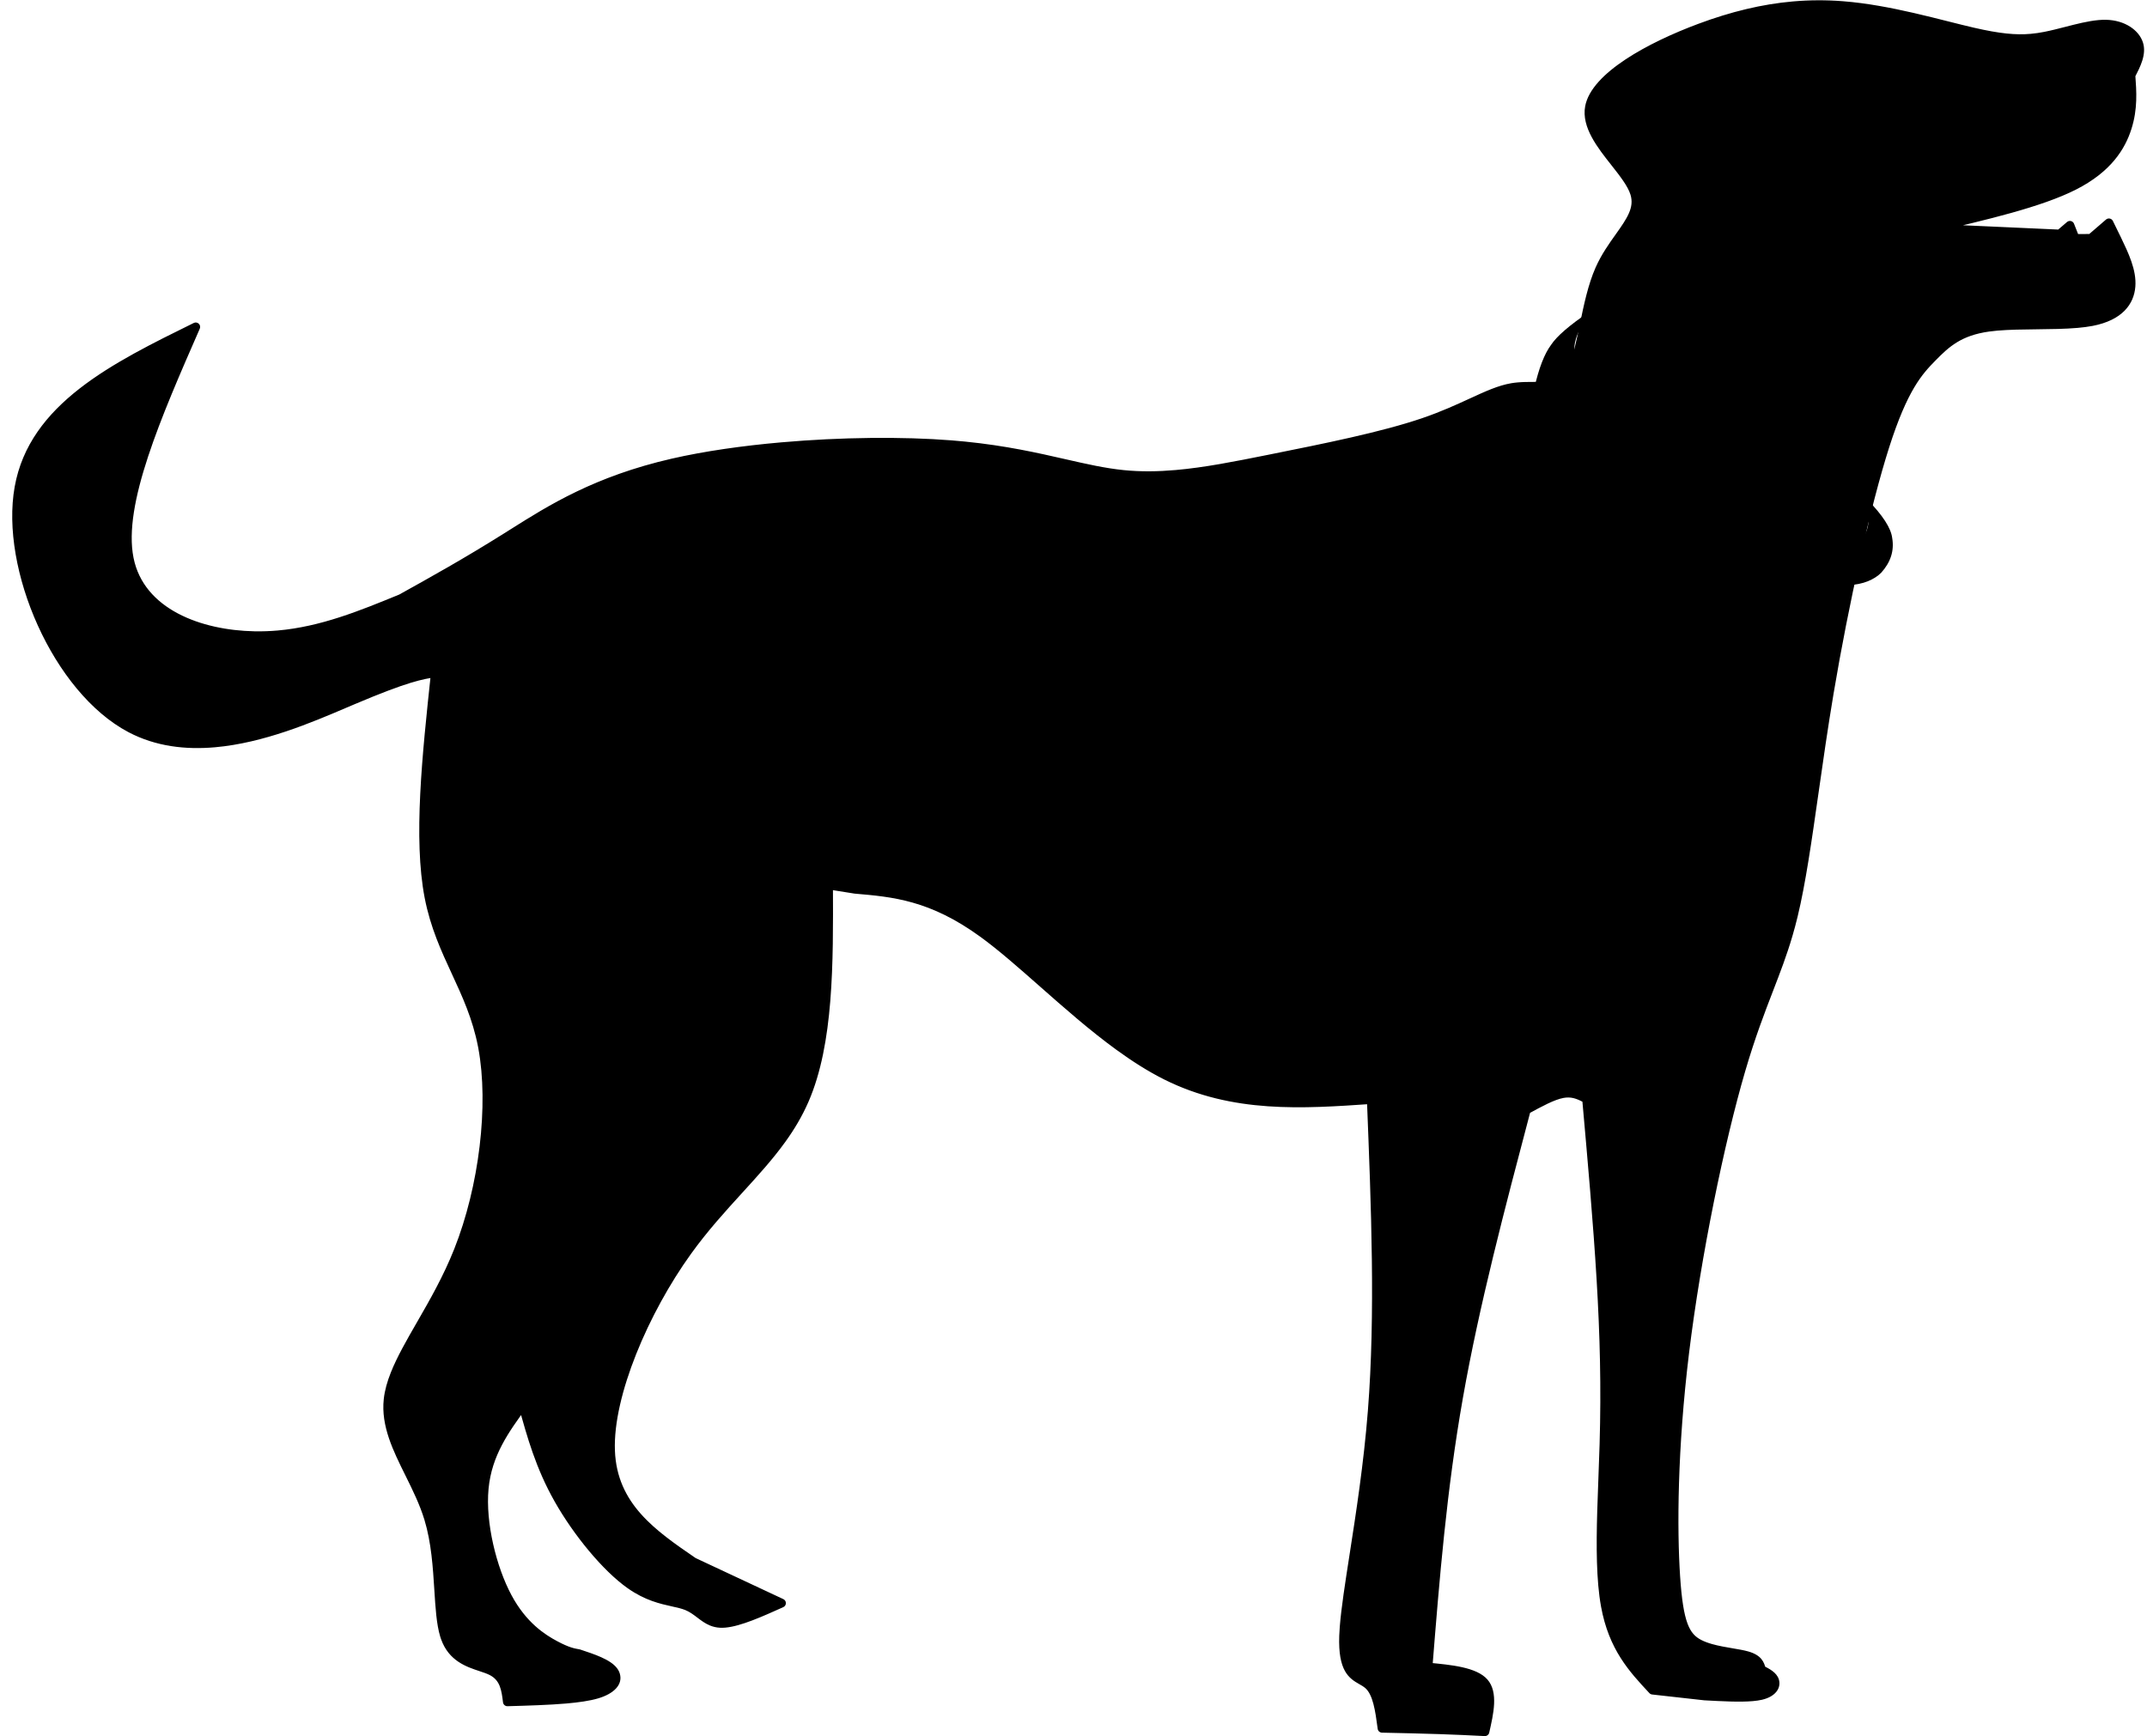<?xml version="1.0" encoding="UTF-8"?><svg xmlns="http://www.w3.org/2000/svg" xmlns:xlink="http://www.w3.org/1999/xlink" height="454.6" preserveAspectRatio="xMidYMid meet" version="1.0" viewBox="-2.1 278.2 562.0 454.6" width="562.0" zoomAndPan="magnify"><g><g id="change1_3"><path d="M444.158,721.096L444.17,721.097L444.172,721.097L444.172,721.097L444.174,721.097L444.162,721.096C448.796,721.35,453.3,721.595,456.517,721.313L456.517,721.313C457.322,721.242,458.022,721.14,458.608,721.004L458.608,721.004C461.374,720.362,461.441,719.095,461.343,718.671L461.342,718.671C461.336,718.645,461.33,718.62,461.322,718.594L461.322,718.594C461.096,717.861,460.154,717.291,458.459,716.42C458.17,716.272,457.957,716.009,457.872,715.695L457.872,715.695C457.549,714.504,457.372,713.525,454.853,712.815L454.853,712.815C453.886,712.543,452.606,712.324,451.11,712.071L451.11,712.071C449.348,711.773,447.335,711.433,445.457,710.904L445.457,710.904C444.309,710.581,443.181,710.179,442.167,709.655L442.167,709.655C437.831,707.413,436.175,703.209,435.376,691.013L435.376,691.013C434.567,678.671,434.631,657.582,437.745,632.105L437.745,632.105C440.857,606.64,447.018,576.775,452.512,558.028L452.512,558.028C455.151,549.025,457.636,542.586,459.874,536.785L459.874,536.785C461.729,531.978,463.406,527.632,464.882,522.597L464.882,522.597C465.341,521.031,465.78,519.398,466.199,517.665L466.199,517.665C468.26,509.136,469.825,498.171,471.619,485.584L471.619,485.584C472.783,477.42,474.041,468.595,475.592,459.359L475.592,459.359C479.526,435.923,485.345,409.843,490.215,394.614L490.215,394.614C495.113,379.299,499.087,374.849,502.87,370.992L502.87,370.992C506.593,367.196,510.227,363.84,518.297,362.719L518.297,362.719C519.003,362.621,519.74,362.541,520.5,362.474L520.5,362.474C523.691,362.195,527.365,362.154,530.999,362.114L530.999,362.114C534.696,362.073,538.354,362.032,541.541,361.753L541.541,361.753C542.882,361.635,544.124,361.477,545.238,361.262L545.238,361.262C552.13,359.934,554.281,356.462,554.547,353.075L554.547,353.075C554.832,349.451,553.019,345.589,550.986,341.34L550.991,341.35L548.892,337.065L550.683,337.432L545.976,341.494C545.768,341.673,545.503,341.773,545.228,341.774L545.228,341.774L541.085,341.796C540.608,341.799,540.179,341.509,540.004,341.066L540.004,341.066L538.647,337.625L540.472,338.078L537.815,340.356C537.592,340.547,537.305,340.646,537.012,340.633L537.012,340.633L503.34,339.11C502.764,339.084,502.296,338.637,502.243,338.063C502.19,337.489,502.569,336.964,503.13,336.833L503.13,336.833C517.448,333.498,531.538,330.207,540.256,325.783L540.256,325.783C548.84,321.426,552.128,315.995,553.626,311.264L553.626,311.264C555.139,306.486,554.85,302.35,554.537,298C554.522,297.79,554.565,297.58,554.661,297.392L554.661,297.392C556.182,294.416,557.303,292.07,556.633,290.006L556.633,290.006C555.974,287.977,553.36,285.782,549.134,285.69L549.134,285.69C548.598,285.678,548.033,285.7,547.44,285.752L547.44,285.752C544.923,285.973,542.057,286.708,539.056,287.48L539.056,287.48C537.189,287.961,535.278,288.454,533.438,288.813L533.438,288.813C532.157,289.064,530.907,289.251,529.625,289.363L529.625,289.363C525.403,289.733,520.956,289.28,514.157,287.721L514.157,287.721C512.079,287.244,509.777,286.663,507.323,286.044L507.323,286.044C504.475,285.325,501.42,284.554,498.231,283.822L498.231,283.822C492.428,282.491,486.227,281.303,480.167,280.825L480.167,280.825C475.879,280.486,471.654,280.504,467.418,280.875L467.418,280.875C459.553,281.565,451.634,283.477,443.202,286.624L443.202,286.624C429.898,291.59,416.445,299.217,415.105,306.439L415.105,306.439C414.31,310.726,417.755,315.241,421.509,320.009L421.509,320.009C423.722,322.82,426.041,325.736,426.893,328.456L426.893,328.456C428.356,333.122,425.515,336.964,422.706,340.906L422.706,340.906C420.96,343.357,419.096,345.98,417.689,349.145L417.689,349.145C415.812,353.369,414.726,358.611,413.698,363.596L413.698,363.596C412.834,367.784,412,371.858,410.726,374.726L410.726,374.726C410.484,375.269,410.222,375.781,409.935,376.25L409.935,376.25C408.071,379.296,405.391,380.16,402.589,380.406L402.589,380.406C401.459,380.505,400.278,380.507,399.121,380.51L399.121,380.51C397.868,380.513,396.628,380.517,395.38,380.626L395.38,380.626C394.881,380.67,394.385,380.731,393.892,380.814L393.892,380.814C390.801,381.336,387.646,382.779,383.546,384.666L383.546,384.666C380.091,386.256,376.042,388.12,370.986,389.852L370.986,389.852C360.151,393.563,344.721,396.654,330.932,399.418L330.932,399.418L330.484,399.508L330.484,399.508L330.291,399.547L330.291,399.547L330.099,399.585L330.099,399.585C321.57,401.295,313.572,402.893,305.852,403.57L305.852,403.57C301.115,403.985,296.466,404.056,291.837,403.592L291.837,403.592C286.783,403.085,281.783,401.943,276.242,400.679L276.242,400.679C269.071,399.043,260.911,397.182,250.286,396.117L250.286,396.117C249.158,396.004,248.002,395.9,246.817,395.806L246.817,395.806C234.155,394.803,218.104,394.963,202.697,396.313L202.697,396.313C192.522,397.206,182.653,398.615,174.245,400.543L174.245,400.543C154.443,405.084,142.651,412.519,132.754,418.761L132.754,418.761C132.107,419.169,131.462,419.576,130.828,419.973L130.828,419.973C120.48,426.463,111.962,431.2,103.468,435.925C103.428,435.947,103.387,435.967,103.345,435.984L103.345,435.984L103.313,435.997L103.313,435.997C92.981,440.239,82.464,444.563,70.769,445.589L70.769,445.589C68.711,445.769,66.617,445.847,64.479,445.806L64.479,445.806C50.37,445.533,33.633,439.941,30.588,424.704L30.588,424.704C27.63,409.897,38.022,386.302,48.079,363.333L49.647,364.831C28.216,375.399,7.652,385.643,4.012,406.071L4.012,406.071C0.327,426.749,13.866,457.978,32.602,467.863L32.602,467.863C39.226,471.357,46.567,472.212,53.968,471.563L53.968,471.563C66.326,470.479,78.652,465.228,87.713,461.36L87.713,461.36C88.425,461.056,89.126,460.757,89.795,460.473L89.795,460.473C104.071,454.424,107.87,453.806,111.695,453.203C112.049,453.147,112.41,453.26,112.67,453.507C112.93,453.755,113.06,454.109,113.022,454.466L113.022,454.466C110.695,476.26,108.409,497.779,111.331,512.866L111.331,512.866C112.776,520.326,115.501,526.231,118.277,532.237L118.277,532.237C121.025,538.182,123.825,544.23,125.296,551.824L125.296,551.824C125.32,551.951,125.345,552.082,125.369,552.211L125.369,552.211C128.243,567.625,125.611,589.307,118.94,606.102L118.94,606.102C116.021,613.45,112.33,619.857,109.042,625.568L109.042,625.568C106.326,630.285,103.912,634.484,102.35,638.415L102.35,638.415C101.463,640.648,100.868,642.758,100.648,644.785L100.648,644.785C99.969,651.066,102.84,656.937,106.091,663.502L106.091,663.502C107.958,667.271,109.928,671.244,111.219,675.502L111.219,675.502C113.106,681.72,113.526,688.487,113.895,694.342L113.895,694.342C114.193,699.077,114.455,703.125,115.337,706.033L115.337,706.033C115.404,706.254,115.474,706.466,115.547,706.671L115.547,706.671C117.182,711.216,120.754,712.442,124.109,713.559L124.109,713.559C125.138,713.901,126.204,714.253,127.102,714.709L127.102,714.709C131.082,716.73,131.484,720.572,131.859,723.65L130.689,722.636L130.694,722.636L130.685,722.636C136.096,722.482,141.464,722.329,145.976,721.933L145.976,721.933C149.138,721.656,151.814,721.265,153.767,720.695L153.767,720.695C157.831,719.509,158.155,717.845,157.931,717.078L157.931,717.078C157.868,716.86,157.753,716.629,157.575,716.391L157.575,716.391C156.372,714.786,153.034,713.62,149.033,712.289L149.203,712.331L149.181,712.328L149.179,712.327C147.636,712.06,146.064,711.769,142.665,709.956L142.665,709.956C139.253,708.137,133.911,704.739,129.732,696.93L129.732,696.93C125.608,689.223,122.605,677.177,123.484,667.82L123.484,667.82C124.371,658.367,129.215,651.756,133.843,645.406C134.104,645.048,134.547,644.871,134.983,644.95C135.419,645.03,135.771,645.352,135.889,645.779L135.889,645.779C138.109,653.823,140.297,661.734,145.097,670.22L145.097,670.22C149.926,678.756,157.361,687.812,163.518,692.156L163.518,692.156C167.68,695.094,171.284,695.895,174.301,696.562L174.301,696.562C175.657,696.863,176.99,697.154,178.154,697.63L178.154,697.63C179.65,698.243,180.82,699.138,181.836,699.909L181.836,699.909C182.827,700.661,183.654,701.282,184.618,701.676L184.618,701.676C185.197,701.913,185.83,702.068,186.569,702.097L186.593,702.098L186.594,702.098L186.57,702.097C186.878,702.109,187.213,702.1,187.574,702.068L187.574,702.068C191.16,701.754,196.421,699.405,201.987,696.901L201.971,698.999L178.93,688.21C178.874,688.183,178.819,688.152,178.768,688.117L178.768,688.117C168.271,680.93,157.136,673.383,156.555,658.097L156.555,658.097C155.984,643.092,165.621,620.826,176.904,605.156L176.904,605.156C181.356,598.973,186.079,593.794,190.523,588.92L190.523,588.92C194.561,584.491,198.355,580.328,201.587,575.84L201.587,575.84C203.867,572.674,205.857,569.358,207.439,565.698L207.439,565.698C213.772,551.053,213.709,530.674,213.623,509.927C213.621,509.589,213.769,509.266,214.026,509.046C214.283,508.826,214.624,508.729,214.959,508.783L214.959,508.783L221.937,509.896L221.853,509.886C231.896,510.75,242.13,511.631,255.871,521.615L255.871,521.615C260.758,525.165,266.086,529.866,271.672,534.793L271.672,534.793C277.985,540.36,284.647,546.235,291.501,551.215L291.501,551.215C295.535,554.146,299.616,556.753,303.71,558.796L303.71,558.796C320.916,567.383,338.668,566.188,356.779,564.946C357.09,564.924,357.396,565.03,357.628,565.238C357.861,565.446,357.999,565.74,358.011,566.051L358.011,566.051C359.132,594.155,360.259,622.348,358.261,647.75L358.261,647.75C357.164,661.687,355.128,674.774,353.454,685.542L353.454,685.542C352.273,693.134,351.278,699.533,350.903,704.306L350.903,704.306C350.839,705.117,350.793,705.878,350.768,706.586L350.768,706.586C350.465,714.961,352.913,716.068,354.883,717.18L354.883,717.18C355.46,717.506,356.137,717.884,356.736,718.399L356.736,718.399C359.612,720.873,360.229,726.117,360.813,730.564L359.694,729.561C364.982,729.677,370.295,729.795,374.785,729.945L374.798,729.945L374.802,729.945L374.788,729.945C379.287,730.095,382.965,730.277,386.647,730.459L386.647,730.459L386.651,730.459L385.468,731.36C386.664,726.026,387.507,721.739,385.506,719.467L385.506,719.467C383.403,717.079,377.939,716.466,371.582,715.847C370.956,715.786,370.493,715.234,370.544,714.606L370.544,714.606C372.398,691.433,374.257,668.199,378.555,643.822L378.555,643.822C382.853,619.45,389.587,593.952,396.304,568.511C396.385,568.205,396.588,567.945,396.866,567.793L396.866,567.793C400.253,565.939,403.906,563.922,406.766,563.4L406.769,563.399L406.769,563.399L406.767,563.4C407.059,563.346,407.343,563.308,407.623,563.284L407.623,563.284C410.228,563.055,412.128,564.062,413.74,564.897C414.09,565.079,414.323,565.427,414.358,565.82L414.358,565.82C415.799,581.999,417.241,598.197,418.13,613.045L418.13,613.045C419.02,627.898,419.357,641.403,418.921,656.373L418.921,656.373C418.837,659.261,418.725,662.195,418.612,665.135L418.612,665.135C418.499,668.083,418.386,671.032,418.301,673.934L418.301,673.934C418.033,683.163,418.058,691.824,419.257,698.426L419.257,698.426C421.186,709.052,426.17,714.406,431.337,719.945L430.621,719.585L444.223,721.101L444.158,721.096 M444.032,723.401C444.01,723.4,443.989,723.398,443.967,723.396L443.967,723.396L430.365,721.88C430.091,721.849,429.837,721.721,429.649,721.52L429.649,721.52C424.437,715.933,419.041,710.162,416.985,698.838L416.985,698.838C415.738,691.97,415.725,683.085,415.994,673.867L415.994,673.867C416.078,670.953,416.192,667.992,416.305,665.046L416.305,665.046C416.418,662.104,416.53,659.182,416.613,656.306L416.613,656.306C417.047,641.417,416.712,627.982,415.825,613.183L415.825,613.183C414.938,598.375,413.5,582.212,412.059,566.024L412.677,566.947C411.038,566.098,409.688,565.42,407.824,565.584L407.824,565.584C407.618,565.602,407.405,565.63,407.181,565.671L407.178,565.671L407.178,565.672L407.181,565.671C404.778,566.11,401.51,567.883,397.975,569.818L398.536,569.101C391.813,594.561,385.107,619.963,380.829,644.223L380.829,644.223C376.552,668.476,374.701,691.604,372.845,714.79L371.806,713.549C377.645,714.118,384.376,714.691,387.239,717.941L387.239,717.941C390.204,721.307,388.787,727.109,387.721,731.865C387.598,732.412,387.099,732.793,386.538,732.765L386.538,732.765L386.534,732.765L386.533,732.765C382.85,732.582,379.191,732.402,374.711,732.252L374.698,732.252L374.694,732.251L374.708,732.252C370.236,732.103,364.932,731.986,359.643,731.869C359.074,731.856,358.598,731.43,358.524,730.865L358.524,730.865C357.883,725.987,357.274,721.907,355.23,720.149L355.23,720.149C354.833,719.808,354.361,719.537,353.748,719.191L353.748,719.191C351.029,717.656,348.127,715.743,348.461,706.503L348.461,706.503C348.488,705.756,348.535,704.963,348.601,704.125L348.601,704.125C348.985,699.244,349.997,692.743,351.172,685.187L351.172,685.187C352.848,674.412,354.87,661.407,355.959,647.569L355.959,647.569C357.944,622.329,356.827,594.281,355.704,566.143L356.937,567.249C338.913,568.486,320.531,569.771,302.679,560.862L302.679,560.862C298.438,558.745,294.245,556.062,290.144,553.083L290.144,553.083C283.186,548.028,276.442,542.078,270.145,536.524L270.145,536.524C264.535,531.576,259.295,526.955,254.514,523.482L254.514,523.482C241.289,513.873,231.568,513.039,221.656,512.186C221.628,512.184,221.6,512.181,221.573,512.176L221.573,512.176L214.595,511.063L215.931,509.918C216.017,530.49,216.125,551.429,209.559,566.614L209.559,566.614C207.897,570.458,205.815,573.918,203.46,577.189L203.46,577.189C200.138,581.804,196.25,586.066,192.229,590.476L192.229,590.476C187.776,595.359,183.141,600.445,178.777,606.505L178.777,606.505C167.611,622.014,158.32,643.764,158.862,658.01L158.862,658.01C159.393,671.975,169.413,678.914,180.072,686.212L179.909,686.119L202.95,696.908C203.359,697.1,203.618,697.511,203.615,697.963C203.611,698.414,203.346,698.822,202.934,699.007L202.934,699.007C197.543,701.431,191.848,704.011,187.775,704.368L187.775,704.368C187.333,704.407,186.899,704.42,186.48,704.404L186.456,704.403L186.456,704.403L186.479,704.404C185.453,704.364,184.555,704.145,183.744,703.813L183.744,703.813C182.454,703.285,181.392,702.471,180.44,701.748L180.44,701.748C179.399,700.958,178.455,700.248,177.28,699.767L177.28,699.767C176.334,699.38,175.212,699.129,173.802,698.817L173.802,698.817C170.732,698.138,166.745,697.26,162.186,694.042L162.186,694.042C155.657,689.435,148.016,680.069,143.088,671.357L143.088,671.357C138.131,662.593,135.881,654.426,133.663,646.393L135.709,646.766C131.048,653.161,126.603,659.295,125.782,668.036L125.782,668.036C124.953,676.872,127.823,688.468,131.768,695.841L131.768,695.841C135.658,703.111,140.581,706.229,143.751,707.919L143.751,707.919C146.901,709.598,148.232,709.82,149.573,710.053L149.571,710.052L149.592,710.056C149.651,710.066,149.707,710.08,149.762,710.098L149.762,710.098C153.386,711.304,157.674,712.674,159.422,715.007L159.422,715.007C159.746,715.438,159.997,715.916,160.147,716.431L160.147,716.431C160.966,719.236,158.685,721.664,154.414,722.911L154.414,722.911C152.237,723.546,149.379,723.952,146.177,724.233L146.177,724.233C141.584,724.636,136.142,724.79,130.751,724.944L130.742,724.944L130.737,724.944C130.15,724.961,129.639,724.521,129.567,723.929L129.567,723.929C129.169,720.663,128.798,718.159,126.056,716.767L126.056,716.767C125.343,716.405,124.456,716.107,123.38,715.75L123.38,715.75C120.058,714.644,115.421,713.14,113.375,707.452L113.375,707.452C113.287,707.207,113.205,706.959,113.127,706.702L113.127,706.703C112.149,703.479,111.882,699.116,111.591,694.487L111.591,694.487C111.219,688.584,110.805,682.09,109.01,676.172L109.01,676.172C107.783,672.127,105.903,668.324,104.022,664.526L104.022,664.526C100.842,658.105,97.589,651.607,98.353,644.537L98.353,644.537C98.601,642.24,99.267,639.922,100.205,637.563L100.205,637.563C101.84,633.445,104.35,629.091,107.041,624.416L107.041,624.416C110.337,618.692,113.945,612.421,116.794,605.25L116.794,605.25C123.332,588.79,125.881,567.552,123.1,552.634L123.1,552.634C123.077,552.512,123.052,552.384,123.029,552.263L123.029,552.263C121.618,544.979,118.936,539.166,116.181,533.206L116.181,533.206C113.412,527.214,110.569,521.074,109.065,513.305L109.065,513.305C106.061,497.798,108.415,475.871,110.727,454.221L112.054,455.484C108.47,456.049,104.858,456.598,90.696,462.599L90.696,462.599C90.035,462.879,89.327,463.181,88.619,463.483L88.619,463.483C79.613,467.328,66.954,472.742,54.169,473.863L54.169,473.863C46.469,474.538,38.651,473.664,31.524,469.905L31.524,469.905C11.803,459.501,-2.102,427.22,1.739,405.666L1.739,405.666C5.625,383.861,27.559,373.148,48.626,362.76C49.061,362.546,49.583,362.626,49.934,362.961C50.284,363.296,50.388,363.814,50.194,364.259L50.194,364.259C39.966,387.616,30.074,410.347,32.852,424.251L32.852,424.251C35.545,437.724,50.567,443.228,64.524,443.498L64.524,443.498C66.575,443.538,68.588,443.462,70.567,443.289L70.567,443.289C81.857,442.299,92.055,438.124,102.436,433.861L102.436,433.861L102.468,433.848L102.345,433.907C110.84,429.183,119.31,424.471,129.602,418.017L129.602,418.017C130.231,417.622,130.876,417.216,131.523,416.808L131.523,416.808C141.472,410.533,153.534,402.924,173.729,398.293L173.729,398.293C182.27,396.334,192.249,394.912,202.495,394.014L202.495,394.014C218.008,392.654,234.189,392.49,246.999,393.505L246.999,393.505C248.201,393.6,249.372,393.705,250.516,393.82L250.516,393.82C261.296,394.901,269.577,396.79,276.756,398.428L276.756,398.428C282.326,399.699,287.182,400.805,292.067,401.295L292.067,401.295C296.52,401.741,301.021,401.676,305.65,401.27L305.65,401.27C313.221,400.606,321.089,399.037,329.645,397.322L329.645,397.322L329.837,397.283L329.837,397.283L330.03,397.244L330.03,397.244L330.478,397.154L330.478,397.154C344.324,394.379,359.58,391.319,370.238,387.668L370.238,387.668C375.172,385.978,379.126,384.158,382.581,382.569L382.581,382.569C386.599,380.719,390.053,379.121,393.507,378.537L393.507,378.537C394.07,378.442,394.628,378.375,395.179,378.327L395.179,378.327C396.539,378.207,397.876,378.204,399.116,378.201L399.115,378.201C400.293,378.198,401.373,378.195,402.387,378.106L402.387,378.106C404.794,377.895,406.63,377.226,407.966,375.045L407.966,375.045C408.191,374.678,408.407,374.259,408.616,373.789L408.616,373.789C409.766,371.201,410.553,367.415,411.437,363.13L411.437,363.13C412.452,358.207,413.582,352.703,415.58,348.207L415.58,348.207C417.094,344.8,419.092,342.001,420.826,339.567L420.826,339.567C423.837,335.34,425.746,332.515,424.69,329.146L424.69,329.146C423.994,326.925,422.015,324.383,419.695,321.437L419.695,321.437C416.206,317.005,411.808,311.559,412.835,306.018L412.835,306.018C414.459,297.264,429.513,289.269,442.395,284.461L442.395,284.461C450.986,281.255,459.109,279.286,467.217,278.575L467.217,278.575C471.581,278.192,475.934,278.175,480.348,278.523L480.348,278.523C486.571,279.014,492.897,280.231,498.747,281.572L498.747,281.572C501.964,282.31,505.043,283.087,507.888,283.805L507.888,283.805C510.349,284.426,512.625,285,514.673,285.47L514.673,285.47C521.359,287.004,525.54,287.404,529.423,287.063L529.423,287.063C530.611,286.959,531.781,286.785,532.995,286.547L532.995,286.547C534.756,286.203,536.6,285.729,538.481,285.245L538.481,285.245C541.43,284.485,544.494,283.693,547.238,283.453L547.238,283.453C547.899,283.395,548.55,283.368,549.184,283.382L549.184,283.382C554.119,283.489,557.79,286.095,558.829,289.293L558.829,289.293C559.855,292.456,558.086,295.764,556.716,298.443L556.84,297.834C557.152,302.167,557.489,306.713,555.827,311.961L555.827,311.961C554.15,317.256,550.462,323.192,541.301,327.842L541.301,327.842C532.274,332.423,517.851,335.774,503.654,339.081L503.445,336.804L537.116,338.326L536.312,338.603L538.97,336.325C539.253,336.082,539.637,335.992,539.999,336.081C540.361,336.171,540.658,336.431,540.795,336.778L540.795,336.778L542.152,340.218L541.072,339.488L545.216,339.466L544.468,339.746L549.175,335.684C549.446,335.45,549.809,335.355,550.16,335.427C550.511,335.498,550.808,335.728,550.966,336.05L550.966,336.05L553.064,340.334L553.069,340.344C555.02,344.423,557.192,348.889,556.849,353.256L556.849,353.256C556.487,357.86,553.397,362.041,545.675,363.529L545.675,363.529C544.46,363.763,543.135,363.93,541.743,364.053L541.743,364.053C538.45,364.341,534.699,364.382,531.025,364.423L531.025,364.423C527.367,364.463,523.787,364.504,520.701,364.774L520.701,364.774C519.972,364.838,519.275,364.915,518.615,365.006L518.615,365.006C511.28,366.024,508.091,368.966,504.518,372.609L504.518,372.609C501.005,376.191,497.21,380.321,492.414,395.317L492.414,395.317C487.592,410.398,481.794,436.359,477.868,459.741L477.868,459.741C476.323,468.945,475.069,477.743,473.905,485.91L473.905,485.91C472.116,498.457,470.536,509.547,468.443,518.207L468.443,518.207C468.015,519.977,467.566,521.647,467.097,523.247L467.097,523.247C465.591,528.386,463.88,532.819,462.028,537.616L462.028,537.616C459.793,543.409,457.337,549.772,454.727,558.677L454.727,558.677C449.272,577.29,443.135,607.031,440.037,632.385L440.037,632.385C436.94,657.727,436.881,678.671,437.68,690.862L437.68,690.862C438.488,703.198,440.172,706.024,443.227,707.604L443.227,707.604C444.057,708.033,445.027,708.384,446.083,708.682L446.083,708.682C447.822,709.172,449.711,709.493,451.495,709.795L451.495,709.795C452.947,710.041,454.367,710.279,455.479,710.593L455.479,710.593C459.066,711.603,459.656,713.453,460.1,715.091L459.513,714.366C460.855,715.056,462.952,716.045,463.528,717.913L463.528,717.913C463.552,717.991,463.573,718.069,463.591,718.149L463.591,718.149C464.091,720.298,462.591,722.449,459.13,723.253L459.13,723.253C458.406,723.421,457.592,723.536,456.718,723.612L456.718,723.612C453.3,723.912,448.603,723.652,444.035,723.402L444.023,723.401L444.022,723.401L444.022,723.401L444.02,723.401 Z" fill="inherit"/></g><g id="change1_2"><path d="M474.076,280.125C471.839,280.125,469.61,280.223,467.378,280.419C459.465,281.113,451.505,283.037,443.042,286.196L443.042,286.196C429.822,291.13,416.051,298.83,414.655,306.356C413.814,310.892,417.449,315.592,421.15,320.292L421.15,320.292L421.152,320.295L421.153,320.297L421.261,320.433L421.368,320.57L421.368,320.57C423.531,323.316,425.663,326.06,426.457,328.593C427.809,332.908,425.292,336.491,422.509,340.394L422.509,340.394L422.333,340.641L422.333,340.641C420.59,343.087,418.699,345.746,417.271,348.959C415.37,353.237,414.275,358.531,413.249,363.504C413.239,363.554,413.236,363.568,413.236,363.568C413.234,363.578,413.231,363.592,413.227,363.614L413.197,363.757L413.197,363.757C412.348,367.872,411.531,371.786,410.307,374.54L410.306,374.542C410.072,375.07,409.819,375.563,409.544,376.013L409.544,376.013C407.784,378.886,405.273,379.711,402.549,379.95C401.451,380.046,400.301,380.049,399.15,380.052L399.15,380.052L399.12,380.052L399.12,380.052C397.869,380.055,396.611,380.059,395.34,380.17C394.83,380.215,394.324,380.277,393.816,380.363L393.816,380.363C390.653,380.897,387.438,382.371,383.354,384.25L383.353,384.251L383.342,384.256L383.343,384.255L383.331,384.261L383.33,384.261C379.882,385.848,375.856,387.7,370.838,389.419C360.054,393.113,344.688,396.194,330.904,398.957L330.904,398.957L330.842,398.969L330.842,398.969L330.394,399.059L330.201,399.098L330.198,399.098L330.031,399.133L330.028,399.133C330.022,399.134,330.015,399.135,330.009,399.136C321.474,400.847,313.503,402.44,305.812,403.114L305.812,403.114L305.81,403.114C303.33,403.332,300.876,403.454,298.438,403.454C296.241,403.454,294.06,403.355,291.882,403.137C286.875,402.635,281.916,401.504,276.387,400.243L276.344,400.233L276.344,400.233C269.18,398.598,261.008,396.735,250.37,395.667L250.368,395.667C250.356,395.665,250.343,395.663,250.331,395.662C249.196,395.548,248.046,395.444,246.853,395.35C241.404,394.918,235.338,394.702,228.964,394.702C220.485,394.702,211.467,395.085,202.657,395.858C192.469,396.751,182.576,398.163,174.143,400.097C154.263,404.656,142.417,412.126,132.51,418.373L132.51,418.374L132.299,418.506L132.299,418.506C131.727,418.868,131.146,419.234,130.585,419.585L130.585,419.585C120.253,426.065,111.743,430.798,103.253,435.521L103.246,435.524L103.245,435.525C103.226,435.535,103.206,435.545,103.183,435.556L103.182,435.556C103.178,435.558,103.174,435.559,103.171,435.561L103.139,435.574L103.139,435.574L103.096,435.591L103.095,435.591C92.768,439.832,82.327,444.116,70.729,445.132L70.729,445.132C69.042,445.28,67.336,445.359,65.597,445.359C65.235,445.359,64.851,445.355,64.488,445.348L64.488,445.348C50.408,445.076,34.012,439.501,31.037,424.614C28.238,410.607,37.561,388.521,47.229,366.417C47.272,366.318,47.279,366.207,47.248,366.104L47.248,366.103C47.21,365.973,47.116,365.867,46.992,365.813C46.934,365.787,46.871,365.775,46.809,365.775C46.739,365.775,46.67,365.791,46.606,365.822C26.282,375.888,7.088,386.2,3.561,405.99C-0.155,426.842,13.457,458.28,32.388,468.267C37.763,471.103,43.593,472.221,49.527,472.221C51.016,472.221,52.511,472.15,54.008,472.019L54.008,472.019C66.45,470.928,78.843,465.644,87.893,461.781L87.893,461.781C88.627,461.467,89.282,461.188,89.973,460.895L89.973,460.895C104.227,454.855,107.988,454.251,111.766,453.656L111.766,453.656C111.802,453.65,111.839,453.647,111.874,453.647C112.052,453.647,112.224,453.715,112.355,453.839L112.355,453.839C112.512,453.988,112.59,454.202,112.567,454.418C110.243,476.183,107.943,497.782,110.882,512.953C112.339,520.474,115.087,526.426,117.862,532.429L117.862,532.429L117.88,532.469L117.88,532.469L117.906,532.526L117.906,532.526C120.641,538.442,123.395,544.419,124.846,551.911L124.846,551.912L124.847,551.915L124.847,551.915C124.871,552.041,124.896,552.168,124.919,552.294C127.775,567.611,125.159,589.205,118.514,605.933C115.614,613.235,111.946,619.607,108.661,625.313L108.661,625.313L108.646,625.34C105.934,630.049,103.501,634.278,101.925,638.246C101.028,640.504,100.418,642.655,100.193,644.736C99.497,651.173,102.445,657.169,105.681,663.705L105.681,663.705L105.701,663.745L105.701,663.745L105.735,663.814L105.735,663.814C107.588,667.556,109.515,671.46,110.781,675.635L110.781,675.635C112.643,681.772,113.066,688.459,113.434,694.309L113.438,694.371C113.735,699.085,113.998,703.195,114.899,706.165L114.899,706.165C114.968,706.393,115.04,706.613,115.117,706.826L115.117,706.826L115.117,706.826C116.833,711.598,120.616,712.879,123.965,713.994C123.976,713.998,123.988,714.001,124,714.004L123.999,714.004L124.018,714.011L124.018,714.011C125.039,714.351,126.047,714.687,126.894,715.117C130.214,716.802,130.9,719.821,131.275,722.667C131.305,722.896,131.501,723.065,131.729,723.065C131.739,723.065,131.749,723.065,131.759,723.064C131.765,723.064,131.77,723.063,131.776,723.062L131.775,723.062L131.778,723.062L131.777,723.062C136.818,722.918,141.788,722.76,146.016,722.389C149.186,722.111,151.898,721.717,153.896,721.134L153.896,721.134C158.004,719.935,158.705,718.121,158.373,716.962L158.372,716.962L158.37,716.949L158.37,716.949L158.368,716.943L158.368,716.942L158.368,716.942C158.288,716.671,158.148,716.395,157.946,716.124L157.945,716.124L157.941,716.117C156.643,714.385,153.175,713.185,149.304,711.898L149.303,711.898C149.269,711.883,149.233,711.872,149.196,711.866C147.713,711.608,146.187,711.315,142.88,709.552L142.88,709.552C139.516,707.759,134.257,704.416,130.136,696.714C126.047,689.073,123.071,677.116,123.939,667.863C124.81,658.59,129.538,652.09,134.154,645.756L134.154,645.756L134.213,645.676L134.213,645.676C134.346,645.494,134.556,645.389,134.776,645.389C134.818,645.389,134.858,645.393,134.901,645.4L134.901,645.4C135.164,645.448,135.377,645.643,135.448,645.9L135.448,645.9L135.454,645.922L135.454,645.922C137.671,653.956,139.872,661.912,144.699,670.445C149.547,679.016,157.024,688.134,163.254,692.53L163.254,692.53C167.495,695.523,171.174,696.34,174.202,697.009L174.202,697.009L174.264,697.023L174.264,697.023C174.279,697.026,174.331,697.038,174.331,697.038L174.331,697.038C175.65,697.33,176.897,697.61,177.981,698.054C179.393,698.632,180.51,699.478,181.519,700.244C181.521,700.245,181.558,700.273,181.558,700.273L181.558,700.273L181.559,700.274C182.542,701.02,183.416,701.678,184.445,702.101C184.458,702.106,184.471,702.111,184.485,702.115L184.483,702.115C185.092,702.36,185.758,702.521,186.528,702.554L186.526,702.554C186.543,702.556,186.56,702.557,186.578,702.557C186.582,702.557,186.587,702.556,186.592,702.556L186.594,702.556L186.596,702.556C186.672,702.559,186.753,702.56,186.83,702.56C187.078,702.56,187.341,702.548,187.614,702.524L187.614,702.524C190.792,702.245,195.198,700.427,199.873,698.35L199.929,698.321L199.931,698.32C200.074,698.231,200.156,698.071,200.146,697.904C200.137,697.736,200.036,697.587,199.884,697.516L179.125,687.796L179.123,687.795C179.09,687.779,179.056,687.76,179.026,687.739L179.026,687.739L178.863,687.628L178.863,687.628L178.7,687.516C168.273,680.376,157.578,672.948,157.012,658.08C156.447,643.225,166.016,621.061,177.275,605.424C181.704,599.272,186.403,594.118,190.845,589.247L190.845,589.247L190.861,589.229L190.861,589.229L190.93,589.154L190.93,589.154C194.939,584.756,198.727,580.595,201.958,576.107C204.253,572.92,206.261,569.576,207.86,565.879C214.238,551.128,214.166,530.637,214.08,509.926C214.079,509.721,214.168,509.527,214.324,509.394C214.451,509.285,214.612,509.226,214.777,509.226C214.813,509.226,214.85,509.229,214.887,509.235L214.887,509.235L221.826,510.343C221.849,510.347,221.873,510.349,221.897,510.349L221.895,510.349C231.885,511.208,242,512.102,255.602,521.985C260.46,525.514,265.758,530.187,271.338,535.108L271.338,535.109L271.37,535.136L271.37,535.136C277.679,540.701,284.358,546.591,291.232,551.585L291.232,551.586C295.278,554.525,299.384,557.148,303.506,559.205C314.735,564.81,326.186,566.273,337.774,566.273C344.075,566.273,350.432,565.84,356.81,565.402L356.81,565.402C356.827,565.401,356.84,565.4,356.858,565.4C357.029,565.4,357.195,565.463,357.323,565.579L357.323,565.579C357.463,565.704,357.546,565.881,357.554,566.069L357.554,566.07L357.555,566.11L357.555,566.11L357.567,566.407L357.567,566.407C358.684,594.407,359.792,622.445,357.804,647.714C356.71,661.625,354.678,674.692,353.003,685.458L353.003,685.46L353.001,685.473L353.001,685.473C351.821,693.056,350.824,699.476,350.446,704.27L350.446,704.274L350.446,704.277L350.446,704.277C350.382,705.09,350.336,705.857,350.31,706.569C350.011,714.846,352.38,716.302,354.48,717.479L354.481,717.479C354.589,717.54,354.55,717.518,354.658,717.579C354.677,717.59,354.711,717.609,354.711,717.609L354.747,717.629L354.747,717.629C355.306,717.945,355.908,718.291,356.437,718.746L356.437,718.746C358.945,720.902,359.665,725.369,360.231,729.644C360.248,729.779,360.326,729.9,360.442,729.972C360.516,730.018,360.6,730.041,360.684,730.041C360.692,730.041,360.7,730.041,360.707,730.041L360.711,730.041C365.649,730.15,370.562,730.262,374.754,730.402L374.751,730.402C374.766,730.403,374.783,730.404,374.798,730.404C374.804,730.404,374.81,730.404,374.815,730.404L374.819,730.404C378.901,730.54,382.303,730.703,385.657,730.869C385.664,730.87,385.672,730.87,385.679,730.87C385.796,730.87,385.909,730.825,385.995,730.744C386.062,730.68,386.107,730.598,386.127,730.509L386.126,730.509C387.18,725.715,387.918,721.513,385.85,719.165L385.85,719.165C383.595,716.605,377.877,716.0,371.627,715.392L371.627,715.392C371.249,715.355,370.97,715.022,371,714.643L371,714.643L371.002,714.62L371.004,714.597L371.004,714.597C372.857,691.436,374.715,668.238,379.006,643.901C383.298,619.562,390.023,594.093,396.739,568.658L396.739,568.658L396.746,568.629L396.747,568.628C396.795,568.443,396.918,568.287,397.086,568.195L397.086,568.195L397.24,568.11L397.394,568.026L397.394,568.026C400.704,566.213,404.135,564.356,406.814,563.856L406.81,563.856C406.831,563.855,406.852,563.851,406.873,563.846L406.869,563.846C407.14,563.798,407.405,563.762,407.663,563.74C407.905,563.718,408.139,563.708,408.368,563.708C410.439,563.708,412.019,564.521,413.462,565.269L413.462,565.269L413.529,565.303L413.529,565.303C413.74,565.413,413.881,565.623,413.902,565.86L413.903,565.862L413.903,565.87C415.343,582.045,416.785,598.24,417.673,613.072C418.562,627.915,418.899,641.406,418.464,656.36L418.463,656.36L418.463,656.362L418.463,656.366C418.379,659.248,418.267,662.172,418.155,665.109L418.154,665.116L418.154,665.117C418.041,668.072,417.929,671.01,417.844,673.92L417.844,673.921C417.575,683.147,417.598,691.853,418.806,698.507C420.724,709.07,425.636,714.502,430.711,719.946C430.798,720.039,430.917,720.09,431.039,720.092L431.035,720.092L444.145,721.554C444.162,721.556,444.178,721.557,444.195,721.557C444.198,721.557,444.2,721.557,444.203,721.557L444.207,721.557C447.342,721.729,450.434,721.896,453.102,721.896C454.353,721.896,455.519,721.86,456.557,721.769L456.557,721.769C457.376,721.697,458.098,721.592,458.711,721.45L458.711,721.45C461.631,720.772,461.963,719.32,461.788,718.567L461.787,718.56L461.787,718.56L461.787,718.56C461.778,718.525,461.769,718.492,461.759,718.46L461.759,718.459L461.759,718.459L461.738,718.407L461.742,718.407C461.42,717.475,460.256,716.828,458.668,716.013L458.668,716.013C458.496,715.925,458.369,715.769,458.316,715.584L458.316,715.584L458.314,715.575C458.308,715.556,458.285,715.469,458.28,715.45C458.276,715.436,458.25,715.339,458.246,715.325C457.918,714.114,457.494,713.083,454.977,712.375L454.977,712.375C453.991,712.097,452.7,711.876,451.231,711.629L451.227,711.629C451.217,711.626,451.206,711.624,451.195,711.621L451.196,711.621C451.196,711.621,451.169,711.617,451.155,711.615L451.155,711.615C451.128,711.61,451.113,711.607,451.106,711.606C451.106,711.606,451.096,711.605,451.05,711.597C449.333,711.306,447.419,710.978,445.629,710.478L445.625,710.478C445.611,710.473,445.596,710.468,445.581,710.464C444.452,710.146,443.354,709.753,442.377,709.248L442.377,709.248C438.295,707.138,436.634,703.207,435.833,690.983C435.026,678.671,435.089,657.61,438.199,632.16C441.309,606.718,447.465,576.877,452.951,558.157C455.584,549.173,458.061,542.755,460.299,536.955L460.301,536.949C462.156,532.145,463.839,527.782,465.321,522.726C465.782,521.154,466.224,519.512,466.644,517.773L466.644,517.773C468.711,509.218,470.279,498.227,472.072,485.649C473.236,477.483,474.493,468.666,476.043,459.435C479.976,436.009,485.791,409.954,490.651,394.753C495.528,379.502,499.467,375.115,503.197,371.313C506.89,367.547,510.436,364.273,518.36,363.173C519.06,363.076,519.783,362.997,520.54,362.93C523.701,362.653,527.347,362.612,530.977,362.572L530.977,362.572L531.005,362.572L531.005,362.572C534.696,362.531,538.374,362.49,541.581,362.209C542.932,362.09,544.19,361.93,545.325,361.711C552.382,360.351,554.718,356.738,555.004,353.111C555.299,349.362,553.438,345.404,551.435,341.218L551.429,341.218C551.422,341.194,551.413,341.171,551.402,341.148L549.961,338.209L549.962,338.209C549.916,338.115,549.839,338.038,549.741,337.993C549.68,337.965,549.615,337.951,549.55,337.951C549.443,337.951,549.336,337.989,549.251,338.063L545.677,341.147C545.552,341.256,545.391,341.316,545.226,341.317L545.226,341.317L541.082,341.339L541.078,341.339C540.792,341.339,540.535,341.164,540.43,340.898L540.43,340.898L539.668,338.965C539.613,338.827,539.496,338.724,539.352,338.689C539.316,338.68,539.279,338.675,539.242,338.675C539.134,338.675,539.028,338.714,538.944,338.785L537.517,340.009L537.517,340.009C537.391,340.117,537.23,340.176,537.064,340.176C537.054,340.176,537.044,340.176,537.033,340.176L537.032,340.176L503.361,338.653L503.361,338.653C503.013,338.637,502.731,338.367,502.699,338.021C502.667,337.674,502.895,337.358,503.234,337.279L503.312,337.26L503.312,337.26C517.579,333.937,531.7,330.638,540.463,326.191C549.161,321.777,552.529,316.245,554.062,311.402C555.605,306.531,555.307,302.313,554.994,297.967C554.984,297.84,555.01,297.714,555.068,297.6C556.558,294.686,557.809,292.148,557.068,289.865C556.335,287.605,553.512,285.327,549.144,285.232C549.047,285.23,548.951,285.229,548.853,285.229C548.385,285.229,547.903,285.252,547.4,285.296C544.838,285.521,541.933,286.267,538.942,287.037L538.942,287.037L538.924,287.042L538.905,287.046L538.905,287.047C537.047,287.525,535.163,288.01,533.35,288.364L533.35,288.364C532.083,288.612,530.848,288.796,529.585,288.907C528.684,288.986,527.771,289.027,526.827,289.027C523.413,289.027,519.569,288.492,514.259,287.274C512.192,286.8,509.886,286.218,507.435,285.6C504.589,284.882,501.526,284.109,498.333,283.376C492.525,282.044,486.305,280.851,480.216,280.369L480.212,280.369L480.202,280.368C478.147,280.206,476.11,280.125,474.076,280.125 Z" fill="inherit"/></g><g id="change1_5"><path d="M416.529,396.86L399.539,379.791Q401.292,372.003,403.917,368.486Q406.151,365.106,413.794,359.936Q411.037,364.708,410.39,367.018Q410.11,367.95,410.038,368.802L410.03,369.63Q410.08,370.435,410.414,371.13Q410.757,371.822,411.385,372.405Q411.56,372.75,413.778,373.956Q416.119,375.115,421.925,376.587L416.529,396.86" fill="inherit"/></g><g id="change1_1"><path d="M462.609,429.923L464.677,430.202Q476.182,431.827,481.574,431.453Q484.69,431.262,486.85,430.385Q488.999,429.497,490.328,428.157Q494.062,424.02,493.2,419.057Q492.74,415.194,486.695,408.997Q487.384,413.299,486.824,416.007Q486.511,417.528,485.603,418.949Q484.288,420.694,483.786,421.003Q482.778,421.874,481.42,422.686Q480.911,423.121,476.72,425.017Q472.378,426.887,462.609,429.923" fill="inherit"/></g><g id="change1_4"><path d="M395.255,357.237L395.255,357.237L395.255,357.237L395.255,357.237" fill="inherit"/></g></g></svg>